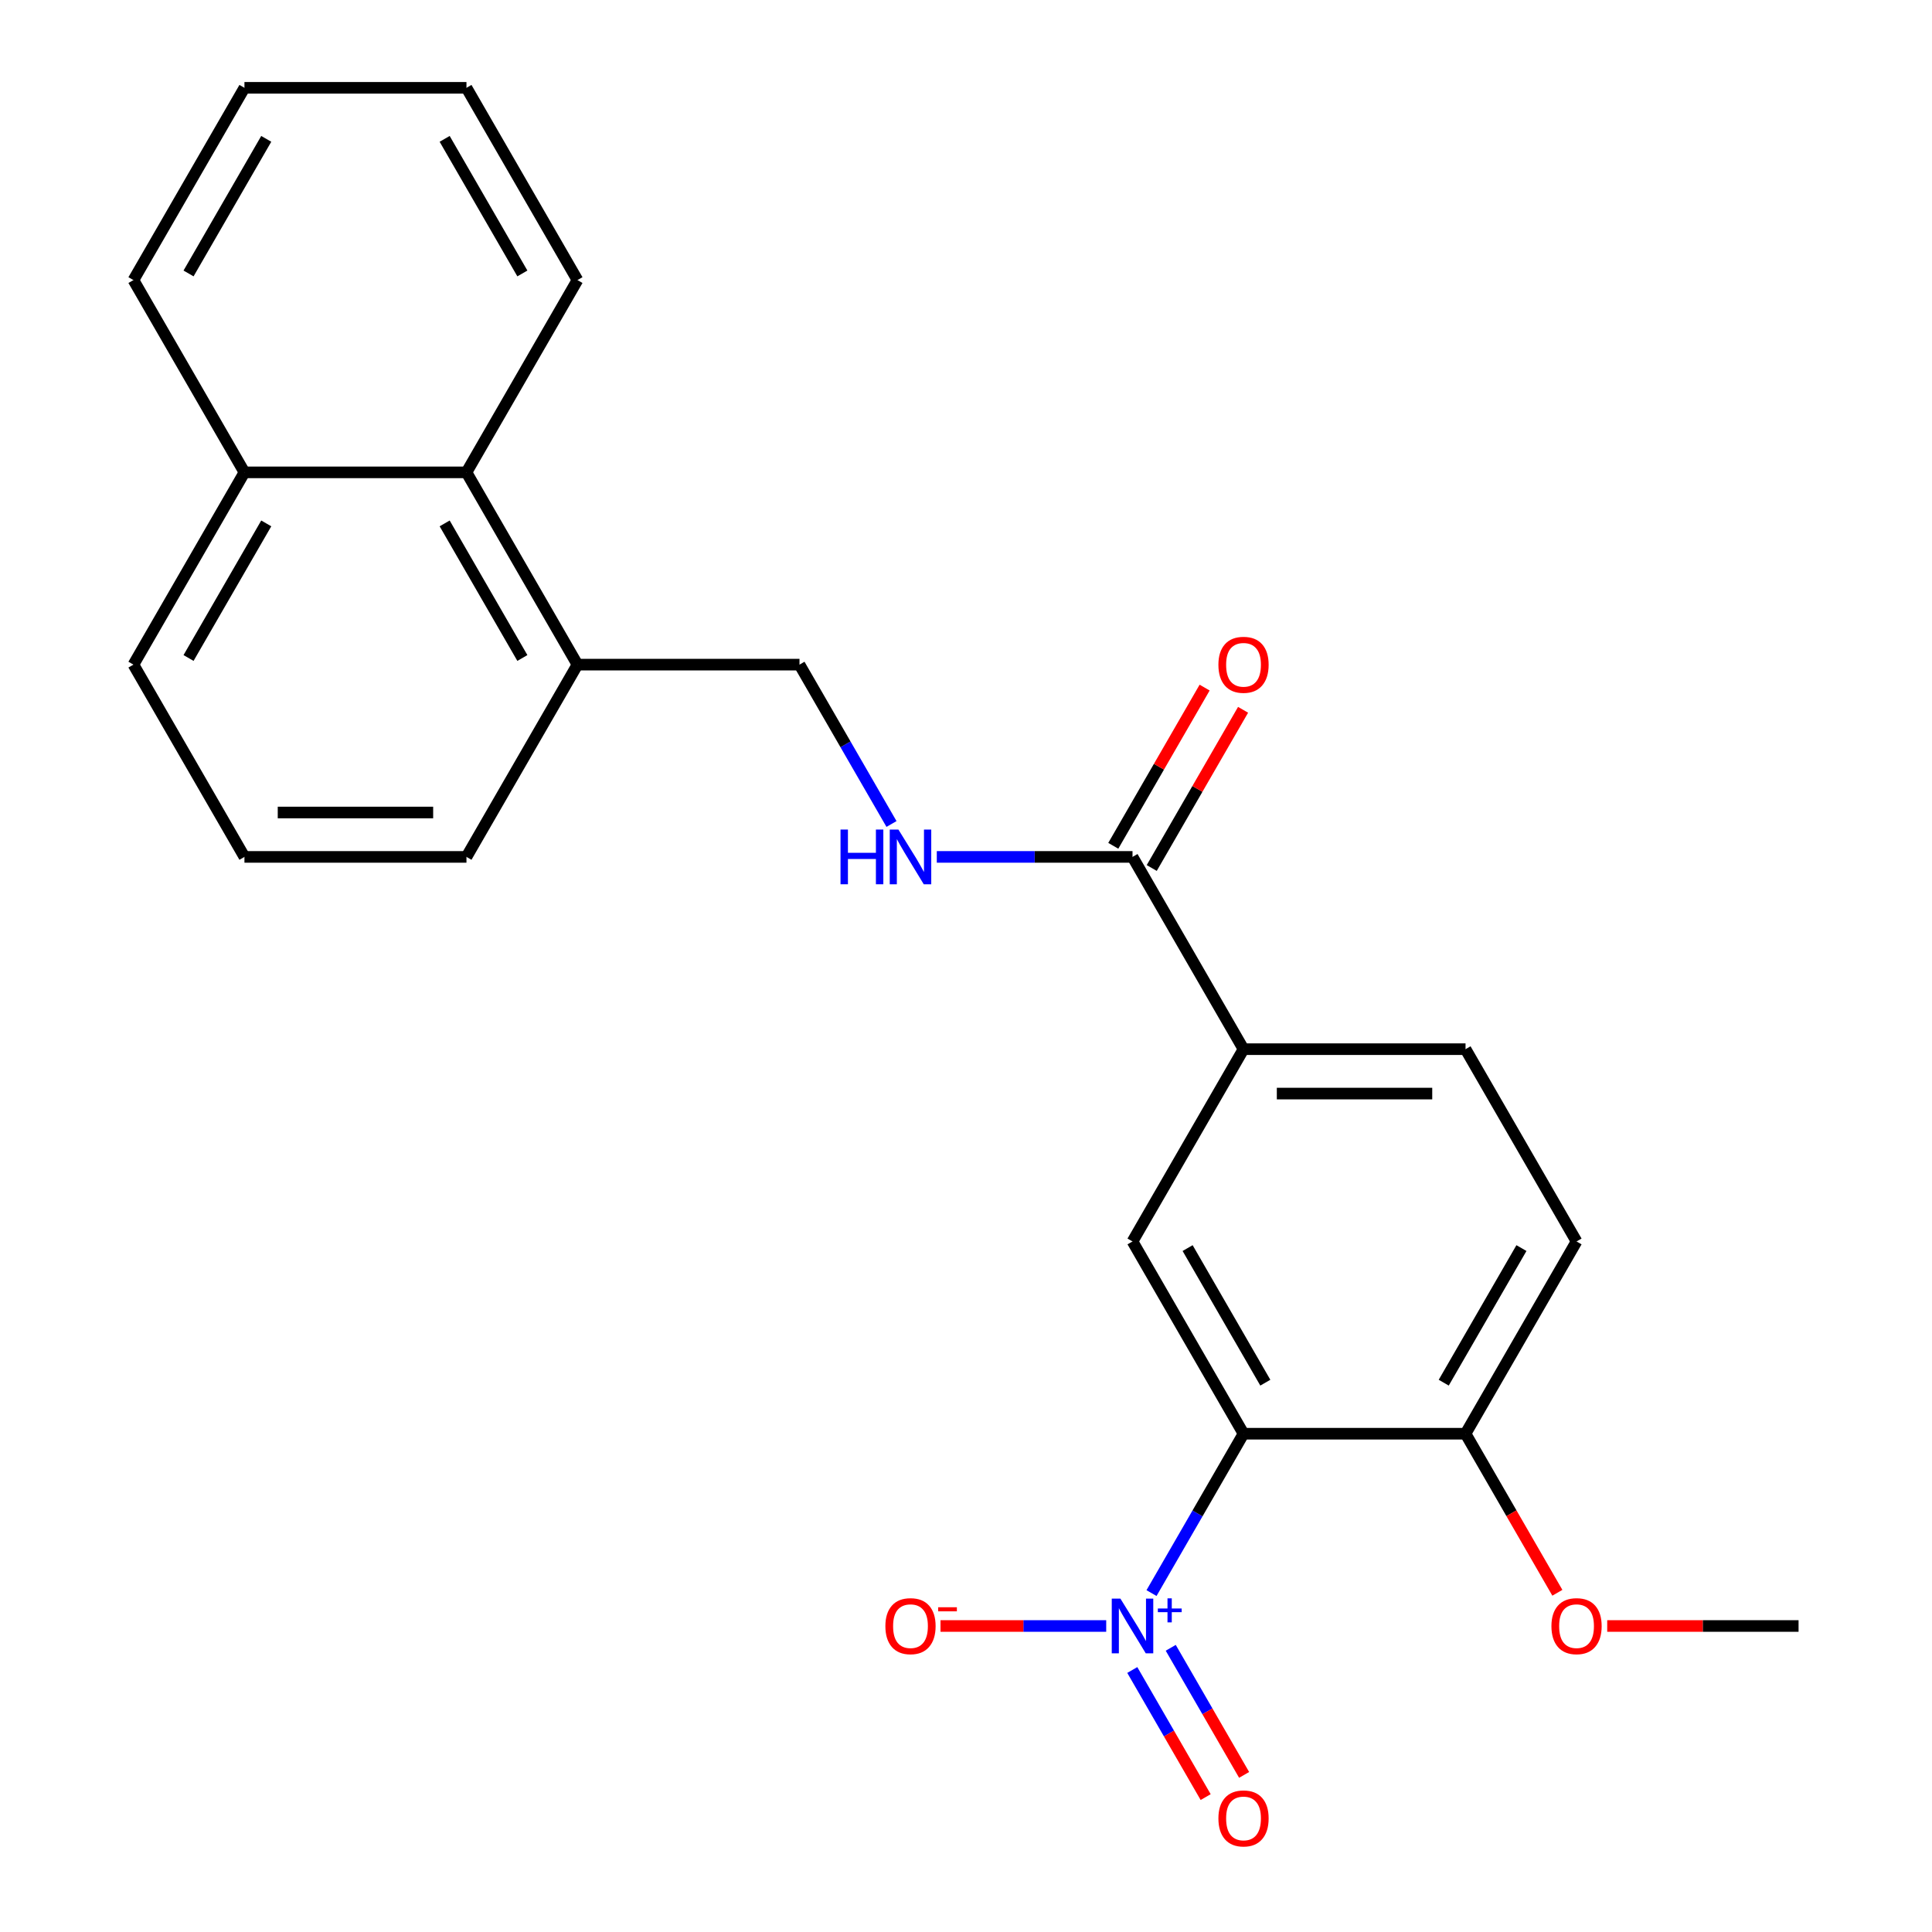 <?xml version='1.0' encoding='iso-8859-1'?>
<svg version='1.1' baseProfile='full'
              xmlns='http://www.w3.org/2000/svg'
                      xmlns:rdkit='http://www.rdkit.org/xml'
                      xmlns:xlink='http://www.w3.org/1999/xlink'
                  xml:space='preserve'
width='1000px' height='1000px' viewBox='0 0 1000 1000'>
<!-- END OF HEADER -->
<rect style='opacity:1.0;fill:#FFFFFF;stroke:none' width='1000' height='1000' x='0' y='0'> </rect>
<path class='bond-0' d='M 596.02,824.578 L 619.832,783.334' style='fill:none;fill-rule:evenodd;stroke:#0000FF;stroke-width:6px;stroke-linecap:butt;stroke-linejoin:miter;stroke-opacity:1' />
<path class='bond-0' d='M 619.832,783.334 L 643.644,742.091' style='fill:none;fill-rule:evenodd;stroke:#000000;stroke-width:6px;stroke-linecap:butt;stroke-linejoin:miter;stroke-opacity:1' />
<path class='bond-6' d='M 572.574,841.611 L 529.689,841.611' style='fill:none;fill-rule:evenodd;stroke:#0000FF;stroke-width:6px;stroke-linecap:butt;stroke-linejoin:miter;stroke-opacity:1' />
<path class='bond-6' d='M 529.689,841.611 L 486.804,841.611' style='fill:none;fill-rule:evenodd;stroke:#FF0000;stroke-width:6px;stroke-linecap:butt;stroke-linejoin:miter;stroke-opacity:1' />
<path class='bond-7' d='M 586.068,864.389 L 605.059,897.282' style='fill:none;fill-rule:evenodd;stroke:#0000FF;stroke-width:6px;stroke-linecap:butt;stroke-linejoin:miter;stroke-opacity:1' />
<path class='bond-7' d='M 605.059,897.282 L 624.05,930.175' style='fill:none;fill-rule:evenodd;stroke:#FF0000;stroke-width:6px;stroke-linecap:butt;stroke-linejoin:miter;stroke-opacity:1' />
<path class='bond-7' d='M 605.972,852.898 L 624.963,885.79' style='fill:none;fill-rule:evenodd;stroke:#0000FF;stroke-width:6px;stroke-linecap:butt;stroke-linejoin:miter;stroke-opacity:1' />
<path class='bond-7' d='M 624.963,885.79 L 643.954,918.683' style='fill:none;fill-rule:evenodd;stroke:#FF0000;stroke-width:6px;stroke-linecap:butt;stroke-linejoin:miter;stroke-opacity:1' />
<path class='bond-1' d='M 643.644,742.091 L 586.186,642.572' style='fill:none;fill-rule:evenodd;stroke:#000000;stroke-width:6px;stroke-linecap:butt;stroke-linejoin:miter;stroke-opacity:1' />
<path class='bond-1' d='M 654.929,715.672 L 614.709,646.008' style='fill:none;fill-rule:evenodd;stroke:#000000;stroke-width:6px;stroke-linecap:butt;stroke-linejoin:miter;stroke-opacity:1' />
<path class='bond-5' d='M 643.644,742.091 L 758.559,742.091' style='fill:none;fill-rule:evenodd;stroke:#000000;stroke-width:6px;stroke-linecap:butt;stroke-linejoin:miter;stroke-opacity:1' />
<path class='bond-3' d='M 586.186,642.572 L 643.644,543.052' style='fill:none;fill-rule:evenodd;stroke:#000000;stroke-width:6px;stroke-linecap:butt;stroke-linejoin:miter;stroke-opacity:1' />
<path class='bond-2' d='M 586.186,443.533 L 643.644,543.052' style='fill:none;fill-rule:evenodd;stroke:#000000;stroke-width:6px;stroke-linecap:butt;stroke-linejoin:miter;stroke-opacity:1' />
<path class='bond-4' d='M 586.186,443.533 L 535.535,443.533' style='fill:none;fill-rule:evenodd;stroke:#000000;stroke-width:6px;stroke-linecap:butt;stroke-linejoin:miter;stroke-opacity:1' />
<path class='bond-4' d='M 535.535,443.533 L 484.884,443.533' style='fill:none;fill-rule:evenodd;stroke:#0000FF;stroke-width:6px;stroke-linecap:butt;stroke-linejoin:miter;stroke-opacity:1' />
<path class='bond-11' d='M 596.138,449.278 L 619.777,408.335' style='fill:none;fill-rule:evenodd;stroke:#000000;stroke-width:6px;stroke-linecap:butt;stroke-linejoin:miter;stroke-opacity:1' />
<path class='bond-11' d='M 619.777,408.335 L 643.416,367.392' style='fill:none;fill-rule:evenodd;stroke:#FF0000;stroke-width:6px;stroke-linecap:butt;stroke-linejoin:miter;stroke-opacity:1' />
<path class='bond-11' d='M 576.234,437.787 L 599.873,396.844' style='fill:none;fill-rule:evenodd;stroke:#000000;stroke-width:6px;stroke-linecap:butt;stroke-linejoin:miter;stroke-opacity:1' />
<path class='bond-11' d='M 599.873,396.844 L 623.512,355.9' style='fill:none;fill-rule:evenodd;stroke:#FF0000;stroke-width:6px;stroke-linecap:butt;stroke-linejoin:miter;stroke-opacity:1' />
<path class='bond-24' d='M 643.644,543.052 L 758.559,543.052' style='fill:none;fill-rule:evenodd;stroke:#000000;stroke-width:6px;stroke-linecap:butt;stroke-linejoin:miter;stroke-opacity:1' />
<path class='bond-24' d='M 660.881,566.035 L 741.322,566.035' style='fill:none;fill-rule:evenodd;stroke:#000000;stroke-width:6px;stroke-linecap:butt;stroke-linejoin:miter;stroke-opacity:1' />
<path class='bond-10' d='M 461.437,426.5 L 437.625,385.256' style='fill:none;fill-rule:evenodd;stroke:#0000FF;stroke-width:6px;stroke-linecap:butt;stroke-linejoin:miter;stroke-opacity:1' />
<path class='bond-10' d='M 437.625,385.256 L 413.814,344.013' style='fill:none;fill-rule:evenodd;stroke:#000000;stroke-width:6px;stroke-linecap:butt;stroke-linejoin:miter;stroke-opacity:1' />
<path class='bond-13' d='M 758.559,742.091 L 816.017,642.572' style='fill:none;fill-rule:evenodd;stroke:#000000;stroke-width:6px;stroke-linecap:butt;stroke-linejoin:miter;stroke-opacity:1' />
<path class='bond-13' d='M 747.274,715.672 L 787.494,646.008' style='fill:none;fill-rule:evenodd;stroke:#000000;stroke-width:6px;stroke-linecap:butt;stroke-linejoin:miter;stroke-opacity:1' />
<path class='bond-15' d='M 758.559,742.091 L 782.325,783.254' style='fill:none;fill-rule:evenodd;stroke:#000000;stroke-width:6px;stroke-linecap:butt;stroke-linejoin:miter;stroke-opacity:1' />
<path class='bond-15' d='M 782.325,783.254 L 806.091,824.418' style='fill:none;fill-rule:evenodd;stroke:#FF0000;stroke-width:6px;stroke-linecap:butt;stroke-linejoin:miter;stroke-opacity:1' />
<path class='bond-8' d='M 241.441,244.494 L 298.898,344.013' style='fill:none;fill-rule:evenodd;stroke:#000000;stroke-width:6px;stroke-linecap:butt;stroke-linejoin:miter;stroke-opacity:1' />
<path class='bond-8' d='M 230.155,270.913 L 270.376,340.577' style='fill:none;fill-rule:evenodd;stroke:#000000;stroke-width:6px;stroke-linecap:butt;stroke-linejoin:miter;stroke-opacity:1' />
<path class='bond-14' d='M 241.441,244.494 L 126.525,244.494' style='fill:none;fill-rule:evenodd;stroke:#000000;stroke-width:6px;stroke-linecap:butt;stroke-linejoin:miter;stroke-opacity:1' />
<path class='bond-18' d='M 241.441,244.494 L 298.898,144.974' style='fill:none;fill-rule:evenodd;stroke:#000000;stroke-width:6px;stroke-linecap:butt;stroke-linejoin:miter;stroke-opacity:1' />
<path class='bond-9' d='M 298.898,344.013 L 413.814,344.013' style='fill:none;fill-rule:evenodd;stroke:#000000;stroke-width:6px;stroke-linecap:butt;stroke-linejoin:miter;stroke-opacity:1' />
<path class='bond-17' d='M 298.898,344.013 L 241.441,443.533' style='fill:none;fill-rule:evenodd;stroke:#000000;stroke-width:6px;stroke-linecap:butt;stroke-linejoin:miter;stroke-opacity:1' />
<path class='bond-12' d='M 758.559,543.052 L 816.017,642.572' style='fill:none;fill-rule:evenodd;stroke:#000000;stroke-width:6px;stroke-linecap:butt;stroke-linejoin:miter;stroke-opacity:1' />
<path class='bond-20' d='M 126.525,244.494 L 69.068,144.974' style='fill:none;fill-rule:evenodd;stroke:#000000;stroke-width:6px;stroke-linecap:butt;stroke-linejoin:miter;stroke-opacity:1' />
<path class='bond-25' d='M 126.525,244.494 L 69.068,344.013' style='fill:none;fill-rule:evenodd;stroke:#000000;stroke-width:6px;stroke-linecap:butt;stroke-linejoin:miter;stroke-opacity:1' />
<path class='bond-25' d='M 137.811,270.913 L 97.59,340.577' style='fill:none;fill-rule:evenodd;stroke:#000000;stroke-width:6px;stroke-linecap:butt;stroke-linejoin:miter;stroke-opacity:1' />
<path class='bond-21' d='M 831.89,841.611 L 881.411,841.611' style='fill:none;fill-rule:evenodd;stroke:#FF0000;stroke-width:6px;stroke-linecap:butt;stroke-linejoin:miter;stroke-opacity:1' />
<path class='bond-21' d='M 881.411,841.611 L 930.932,841.611' style='fill:none;fill-rule:evenodd;stroke:#000000;stroke-width:6px;stroke-linecap:butt;stroke-linejoin:miter;stroke-opacity:1' />
<path class='bond-16' d='M 126.525,443.533 L 241.441,443.533' style='fill:none;fill-rule:evenodd;stroke:#000000;stroke-width:6px;stroke-linecap:butt;stroke-linejoin:miter;stroke-opacity:1' />
<path class='bond-16' d='M 143.763,420.55 L 224.203,420.55' style='fill:none;fill-rule:evenodd;stroke:#000000;stroke-width:6px;stroke-linecap:butt;stroke-linejoin:miter;stroke-opacity:1' />
<path class='bond-19' d='M 126.525,443.533 L 69.068,344.013' style='fill:none;fill-rule:evenodd;stroke:#000000;stroke-width:6px;stroke-linecap:butt;stroke-linejoin:miter;stroke-opacity:1' />
<path class='bond-22' d='M 298.898,144.974 L 241.441,45.455' style='fill:none;fill-rule:evenodd;stroke:#000000;stroke-width:6px;stroke-linecap:butt;stroke-linejoin:miter;stroke-opacity:1' />
<path class='bond-22' d='M 270.376,141.538 L 230.155,71.874' style='fill:none;fill-rule:evenodd;stroke:#000000;stroke-width:6px;stroke-linecap:butt;stroke-linejoin:miter;stroke-opacity:1' />
<path class='bond-26' d='M 69.068,144.974 L 126.525,45.455' style='fill:none;fill-rule:evenodd;stroke:#000000;stroke-width:6px;stroke-linecap:butt;stroke-linejoin:miter;stroke-opacity:1' />
<path class='bond-26' d='M 97.59,141.538 L 137.811,71.874' style='fill:none;fill-rule:evenodd;stroke:#000000;stroke-width:6px;stroke-linecap:butt;stroke-linejoin:miter;stroke-opacity:1' />
<path class='bond-23' d='M 241.441,45.455 L 126.525,45.455' style='fill:none;fill-rule:evenodd;stroke:#000000;stroke-width:6px;stroke-linecap:butt;stroke-linejoin:miter;stroke-opacity:1' />
<path  class='atom-0' d='M 579.926 827.451
L 589.206 842.451
Q 590.126 843.931, 591.606 846.611
Q 593.086 849.291, 593.166 849.451
L 593.166 827.451
L 596.926 827.451
L 596.926 855.771
L 593.046 855.771
L 583.086 839.371
Q 581.926 837.451, 580.686 835.251
Q 579.486 833.051, 579.126 832.371
L 579.126 855.771
L 575.446 855.771
L 575.446 827.451
L 579.926 827.451
' fill='#0000FF'/>
<path  class='atom-0' d='M 599.302 832.555
L 604.292 832.555
L 604.292 827.302
L 606.51 827.302
L 606.51 832.555
L 611.631 832.555
L 611.631 834.456
L 606.51 834.456
L 606.51 839.736
L 604.292 839.736
L 604.292 834.456
L 599.302 834.456
L 599.302 832.555
' fill='#0000FF'/>
<path  class='atom-5' d='M 435.051 429.373
L 438.891 429.373
L 438.891 441.413
L 453.371 441.413
L 453.371 429.373
L 457.211 429.373
L 457.211 457.693
L 453.371 457.693
L 453.371 444.613
L 438.891 444.613
L 438.891 457.693
L 435.051 457.693
L 435.051 429.373
' fill='#0000FF'/>
<path  class='atom-5' d='M 465.011 429.373
L 474.291 444.373
Q 475.211 445.853, 476.691 448.533
Q 478.171 451.213, 478.251 451.373
L 478.251 429.373
L 482.011 429.373
L 482.011 457.693
L 478.131 457.693
L 468.171 441.293
Q 467.011 439.373, 465.771 437.173
Q 464.571 434.973, 464.211 434.293
L 464.211 457.693
L 460.531 457.693
L 460.531 429.373
L 465.011 429.373
' fill='#0000FF'/>
<path  class='atom-7' d='M 458.271 841.691
Q 458.271 834.891, 461.631 831.091
Q 464.991 827.291, 471.271 827.291
Q 477.551 827.291, 480.911 831.091
Q 484.271 834.891, 484.271 841.691
Q 484.271 848.571, 480.871 852.491
Q 477.471 856.371, 471.271 856.371
Q 465.031 856.371, 461.631 852.491
Q 458.271 848.611, 458.271 841.691
M 471.271 853.171
Q 475.591 853.171, 477.911 850.291
Q 480.271 847.371, 480.271 841.691
Q 480.271 836.131, 477.911 833.331
Q 475.591 830.491, 471.271 830.491
Q 466.951 830.491, 464.591 833.291
Q 462.271 836.091, 462.271 841.691
Q 462.271 847.411, 464.591 850.291
Q 466.951 853.171, 471.271 853.171
' fill='#FF0000'/>
<path  class='atom-7' d='M 485.591 831.913
L 495.28 831.913
L 495.28 834.025
L 485.591 834.025
L 485.591 831.913
' fill='#FF0000'/>
<path  class='atom-8' d='M 630.644 941.21
Q 630.644 934.41, 634.004 930.61
Q 637.364 926.81, 643.644 926.81
Q 649.924 926.81, 653.284 930.61
Q 656.644 934.41, 656.644 941.21
Q 656.644 948.09, 653.244 952.01
Q 649.844 955.89, 643.644 955.89
Q 637.404 955.89, 634.004 952.01
Q 630.644 948.13, 630.644 941.21
M 643.644 952.69
Q 647.964 952.69, 650.284 949.81
Q 652.644 946.89, 652.644 941.21
Q 652.644 935.65, 650.284 932.85
Q 647.964 930.01, 643.644 930.01
Q 639.324 930.01, 636.964 932.81
Q 634.644 935.61, 634.644 941.21
Q 634.644 946.93, 636.964 949.81
Q 639.324 952.69, 643.644 952.69
' fill='#FF0000'/>
<path  class='atom-12' d='M 630.644 344.093
Q 630.644 337.293, 634.004 333.493
Q 637.364 329.693, 643.644 329.693
Q 649.924 329.693, 653.284 333.493
Q 656.644 337.293, 656.644 344.093
Q 656.644 350.973, 653.244 354.893
Q 649.844 358.773, 643.644 358.773
Q 637.404 358.773, 634.004 354.893
Q 630.644 351.013, 630.644 344.093
M 643.644 355.573
Q 647.964 355.573, 650.284 352.693
Q 652.644 349.773, 652.644 344.093
Q 652.644 338.533, 650.284 335.733
Q 647.964 332.893, 643.644 332.893
Q 639.324 332.893, 636.964 335.693
Q 634.644 338.493, 634.644 344.093
Q 634.644 349.813, 636.964 352.693
Q 639.324 355.573, 643.644 355.573
' fill='#FF0000'/>
<path  class='atom-16' d='M 803.017 841.691
Q 803.017 834.891, 806.377 831.091
Q 809.737 827.291, 816.017 827.291
Q 822.297 827.291, 825.657 831.091
Q 829.017 834.891, 829.017 841.691
Q 829.017 848.571, 825.617 852.491
Q 822.217 856.371, 816.017 856.371
Q 809.777 856.371, 806.377 852.491
Q 803.017 848.611, 803.017 841.691
M 816.017 853.171
Q 820.337 853.171, 822.657 850.291
Q 825.017 847.371, 825.017 841.691
Q 825.017 836.131, 822.657 833.331
Q 820.337 830.491, 816.017 830.491
Q 811.697 830.491, 809.337 833.291
Q 807.017 836.091, 807.017 841.691
Q 807.017 847.411, 809.337 850.291
Q 811.697 853.171, 816.017 853.171
' fill='#FF0000'/>
</svg>
